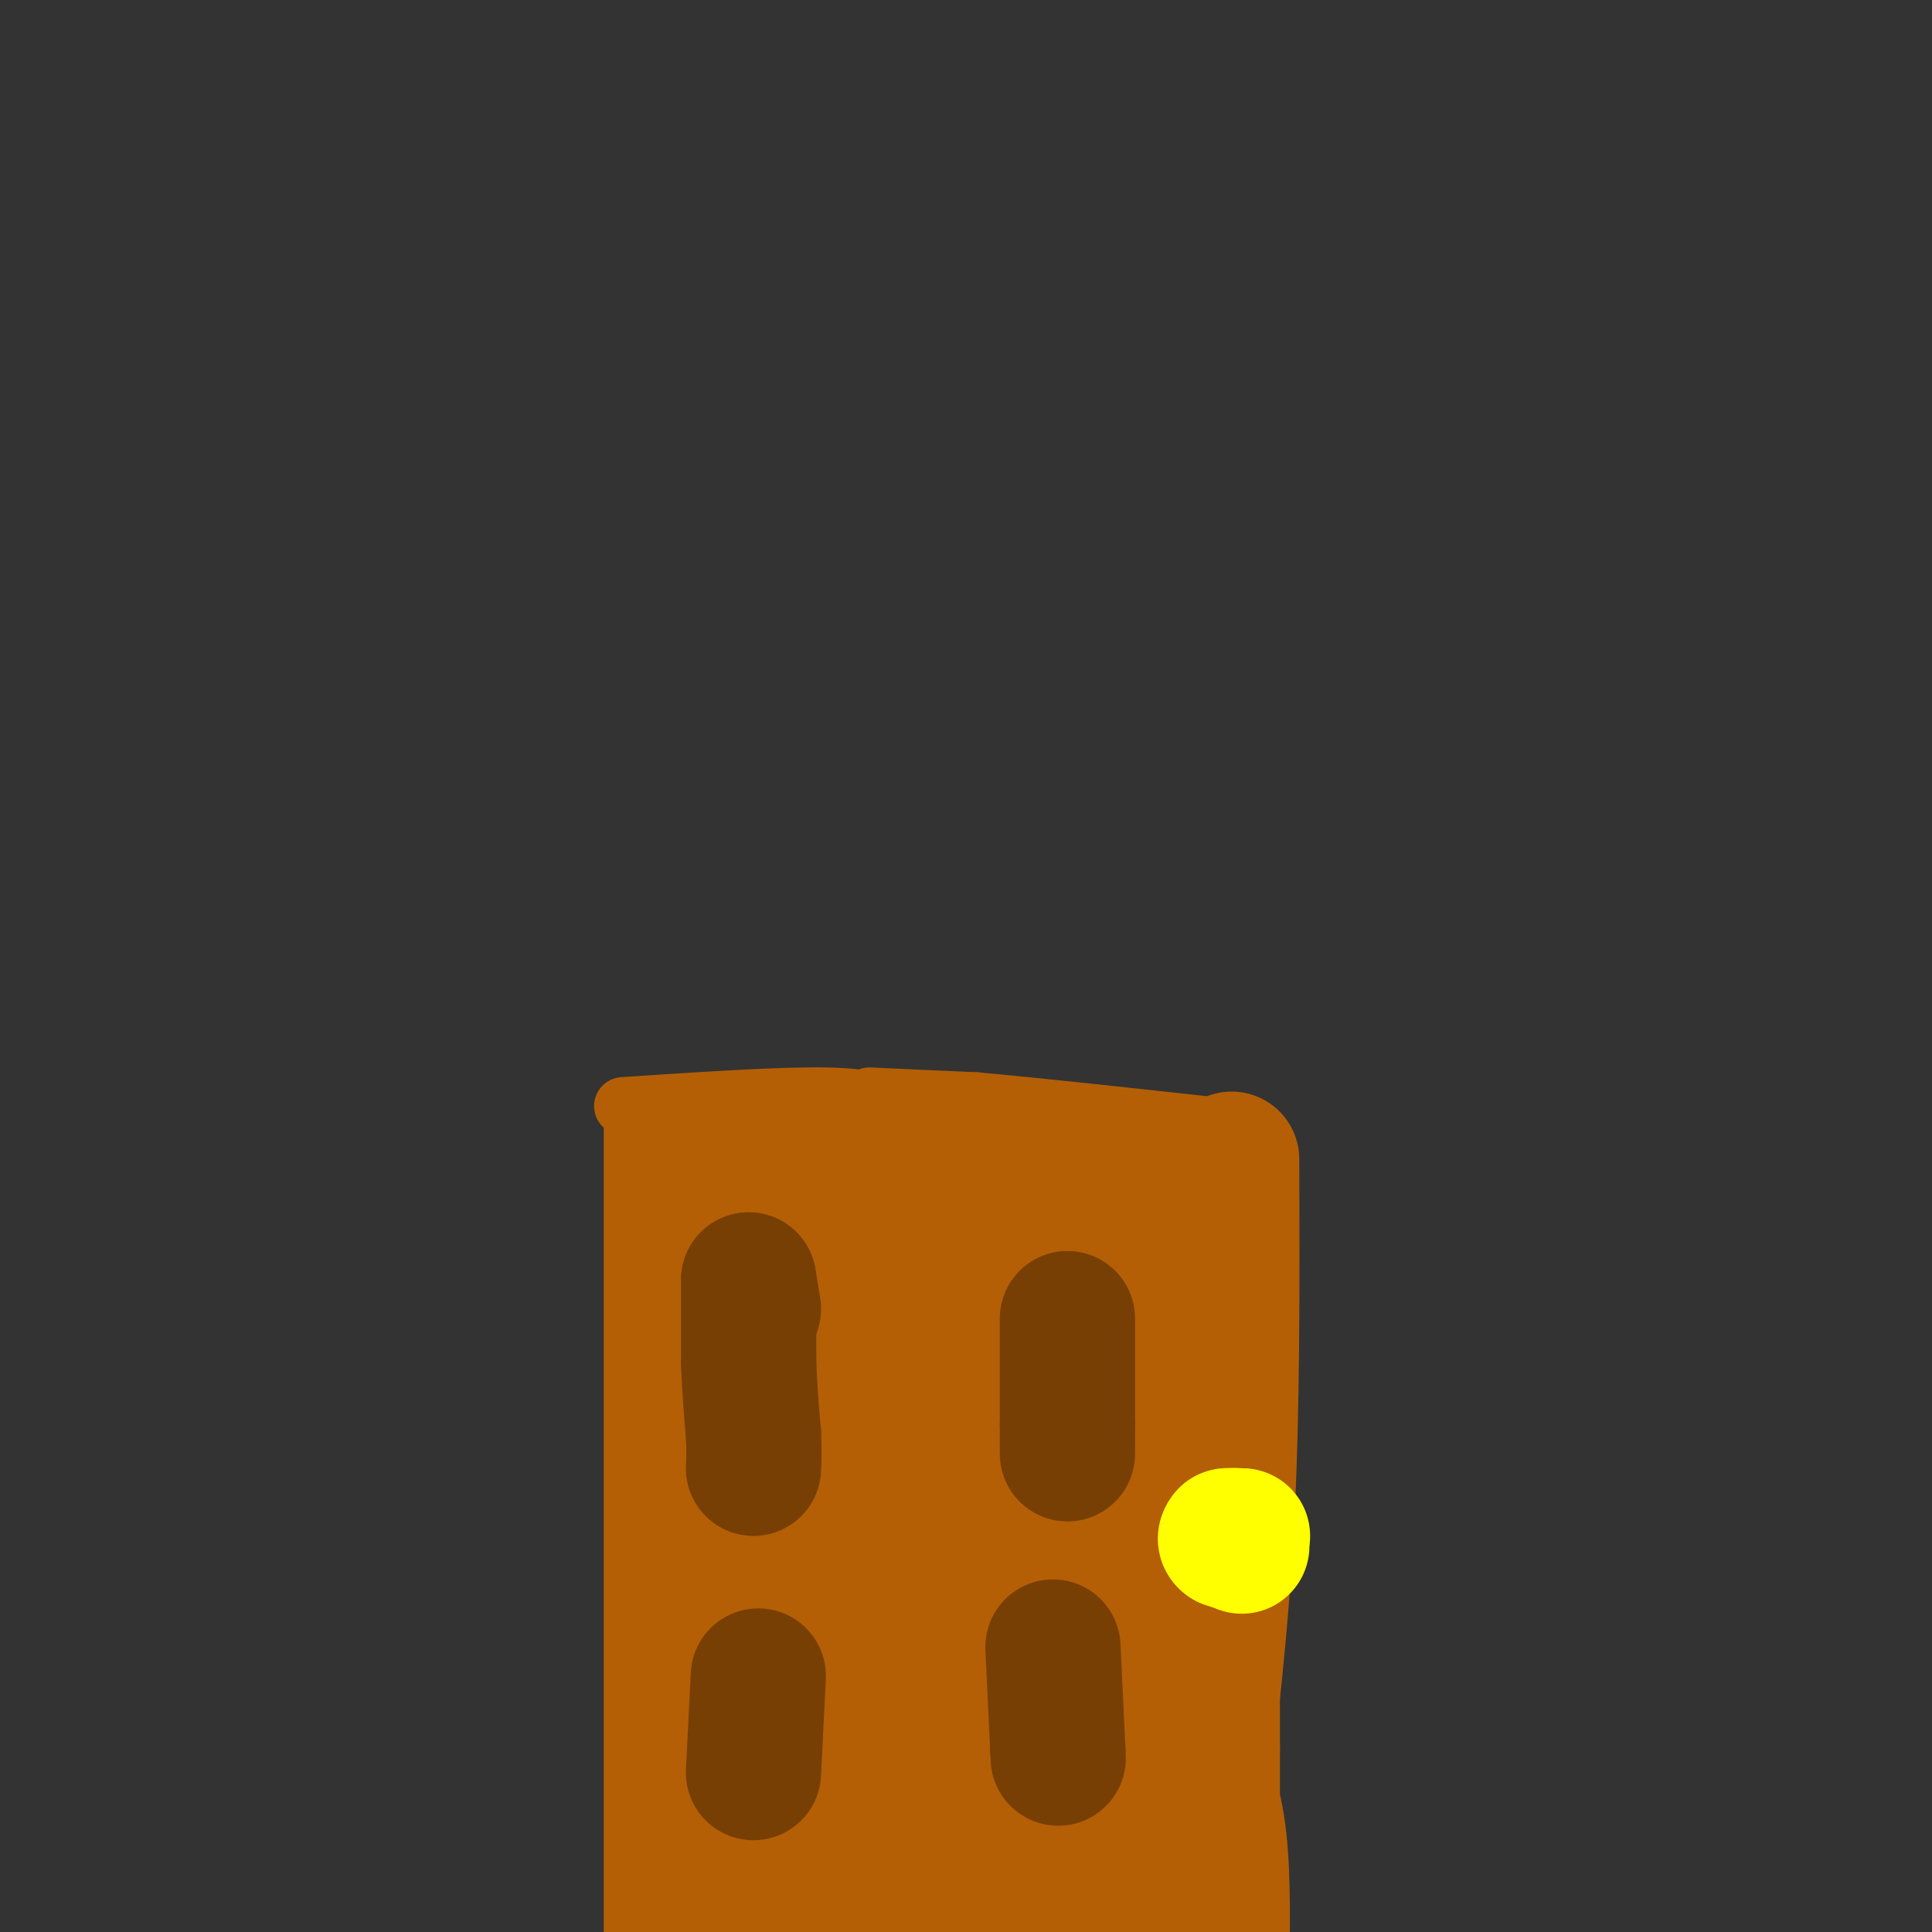<svg viewBox='0 0 400 400' version='1.1' xmlns='http://www.w3.org/2000/svg' xmlns:xlink='http://www.w3.org/1999/xlink'><rect x="0" y="0" width="400" height="400" fill="#333333" stroke="none"/><g fill='none' stroke='#b45f06' stroke-width='12' stroke-linecap='round' stroke-linejoin='round'><path d='M131,230c0.000,0.000 0.000,202.000 0,202'/><path d='M129,229c16.333,-1.083 32.667,-2.167 42,-2c9.333,0.167 11.667,1.583 14,3'/><path d='M180,227c0.000,0.000 22.000,1.000 22,1'/><path d='M202,228c13.167,1.167 35.083,3.583 57,6'/><path d='M254,235c0.000,0.000 1.000,176.000 1,176'/></g>
<g fill='none' stroke='#b45f06' stroke-width='28' stroke-linecap='round' stroke-linejoin='round'><path d='M226,284c-12.083,-0.035 -24.166,-0.070 -32,1c-7.834,1.070 -11.419,3.244 -15,12c-3.581,8.756 -7.159,24.093 -8,36c-0.841,11.907 1.056,20.384 2,25c0.944,4.616 0.935,5.370 5,7c4.065,1.630 12.205,4.136 19,0c6.795,-4.136 12.244,-14.913 17,-31c4.756,-16.087 8.819,-37.485 9,-48c0.181,-10.515 -3.520,-10.147 -7,-10c-3.480,0.147 -6.740,0.074 -10,0'/><path d='M206,276c-5.205,0.294 -13.216,1.028 -21,13c-7.784,11.972 -15.340,35.182 -19,49c-3.660,13.818 -3.424,18.245 -3,22c0.424,3.755 1.037,6.837 8,-3c6.963,-9.837 20.276,-32.593 27,-45c6.724,-12.407 6.860,-14.465 8,-20c1.140,-5.535 3.283,-14.547 2,-21c-1.283,-6.453 -5.992,-10.349 -9,-12c-3.008,-1.651 -4.314,-1.059 -7,-1c-2.686,0.059 -6.753,-0.415 -11,1c-4.247,1.415 -8.674,4.719 -12,8c-3.326,3.281 -5.551,6.539 -9,15c-3.449,8.461 -8.121,22.124 -12,39c-3.879,16.876 -6.965,36.965 -8,48c-1.035,11.035 -0.017,13.018 1,15'/><path d='M141,384c1.167,6.333 3.583,14.667 6,23'/><path d='M158,381c10.134,5.197 20.269,10.394 29,12c8.731,1.606 16.060,-0.379 19,0c2.940,0.379 1.492,3.124 10,-2c8.508,-5.124 26.971,-18.116 32,-24c5.029,-5.884 -3.377,-4.661 -14,-6c-10.623,-1.339 -23.464,-5.240 -30,-2c-6.536,3.240 -6.768,13.620 -7,24'/><path d='M197,383c-1.167,7.667 -0.583,14.833 0,22'/><path d='M211,400c5.018,-2.442 10.035,-4.884 7,-9c-3.035,-4.116 -14.123,-9.907 -21,-12c-6.877,-2.093 -9.544,-0.486 -21,2c-11.456,2.486 -31.702,5.853 -30,10c1.702,4.147 25.351,9.073 49,14'/><path d='M224,402c6.333,-2.083 12.667,-4.167 15,-12c2.333,-7.833 0.667,-21.417 -1,-35'/><path d='M238,355c-0.500,-16.000 -1.250,-38.500 -2,-61'/><path d='M236,294c0.133,32.356 0.267,64.711 0,80c-0.267,15.289 -0.933,13.511 -2,13c-1.067,-0.511 -2.533,0.244 -4,1'/><path d='M229,385c-21.857,-21.226 -43.714,-42.452 -57,-54c-13.286,-11.548 -18.000,-13.417 -21,-15c-3.000,-1.583 -4.286,-2.881 -4,-7c0.286,-4.119 2.143,-11.060 4,-18'/><path d='M151,291c-0.167,-9.500 -2.583,-24.250 -5,-39'/><path d='M146,252c0.107,-6.929 2.875,-4.750 5,-5c2.125,-0.250 3.607,-2.929 15,-1c11.393,1.929 32.696,8.464 54,15'/><path d='M146,242c0.000,0.000 -4.000,-3.000 -4,-3'/><path d='M142,239c4.533,1.019 17.864,5.067 30,5c12.136,-0.067 23.075,-4.249 30,-6c6.925,-1.751 9.836,-1.072 12,0c2.164,1.072 3.582,2.536 5,4'/><path d='M219,242c4.511,1.067 13.289,1.733 17,8c3.711,6.267 2.356,18.133 1,30'/><path d='M237,280c-0.067,-1.022 -0.733,-18.578 0,-27c0.733,-8.422 2.867,-7.711 5,-7'/><path d='M242,246c2.667,-1.167 6.833,-0.583 11,0'/><path d='M255,240c0.083,25.583 0.167,51.167 -1,74c-1.167,22.833 -3.583,42.917 -6,63'/><path d='M248,377c-1.000,15.333 -0.500,22.167 0,29'/><path d='M240,327c0.000,0.000 6.000,30.000 6,30'/><path d='M246,357c2.222,8.089 4.778,13.311 6,21c1.222,7.689 1.111,17.844 1,28'/><path d='M251,371c0.000,0.000 0.000,-9.000 0,-9'/><path d='M251,362c0.000,-5.333 0.000,-14.167 0,-23'/></g>
<g fill='none' stroke='#783f04' stroke-width='28' stroke-linecap='round' stroke-linejoin='round'><path d='M156,271c0.000,0.000 -1.000,-6.000 -1,-6'/><path d='M155,265c0.000,0.000 0.000,17.000 0,17'/><path d='M155,282c0.167,5.333 0.583,10.167 1,15'/><path d='M156,297c0.167,3.667 0.083,5.333 0,7'/><path d='M221,273c0.000,0.000 0.000,22.000 0,22'/><path d='M221,295c0.000,4.667 0.000,5.333 0,6'/><path d='M157,347c0.000,0.000 -1.000,20.000 -1,20'/><path d='M218,341c0.000,0.000 1.000,21.000 1,21'/><path d='M219,362c0.167,3.500 0.083,1.750 0,0'/></g>
<g fill='none' stroke='#ffff00' stroke-width='28' stroke-linecap='round' stroke-linejoin='round'><path d='M257,320c0.000,0.000 0.100,0.100 0.1,0.1'/><path d='M257,320c0.000,0.000 -3.000,-1.000 -3,-1'/><path d='M254,319c-0.500,-0.333 -0.250,-0.667 0,-1'/><path d='M254,318c0.500,-0.167 1.750,-0.083 3,0'/><path d='M257,318c0.500,0.000 0.250,0.000 0,0'/></g>
</svg>